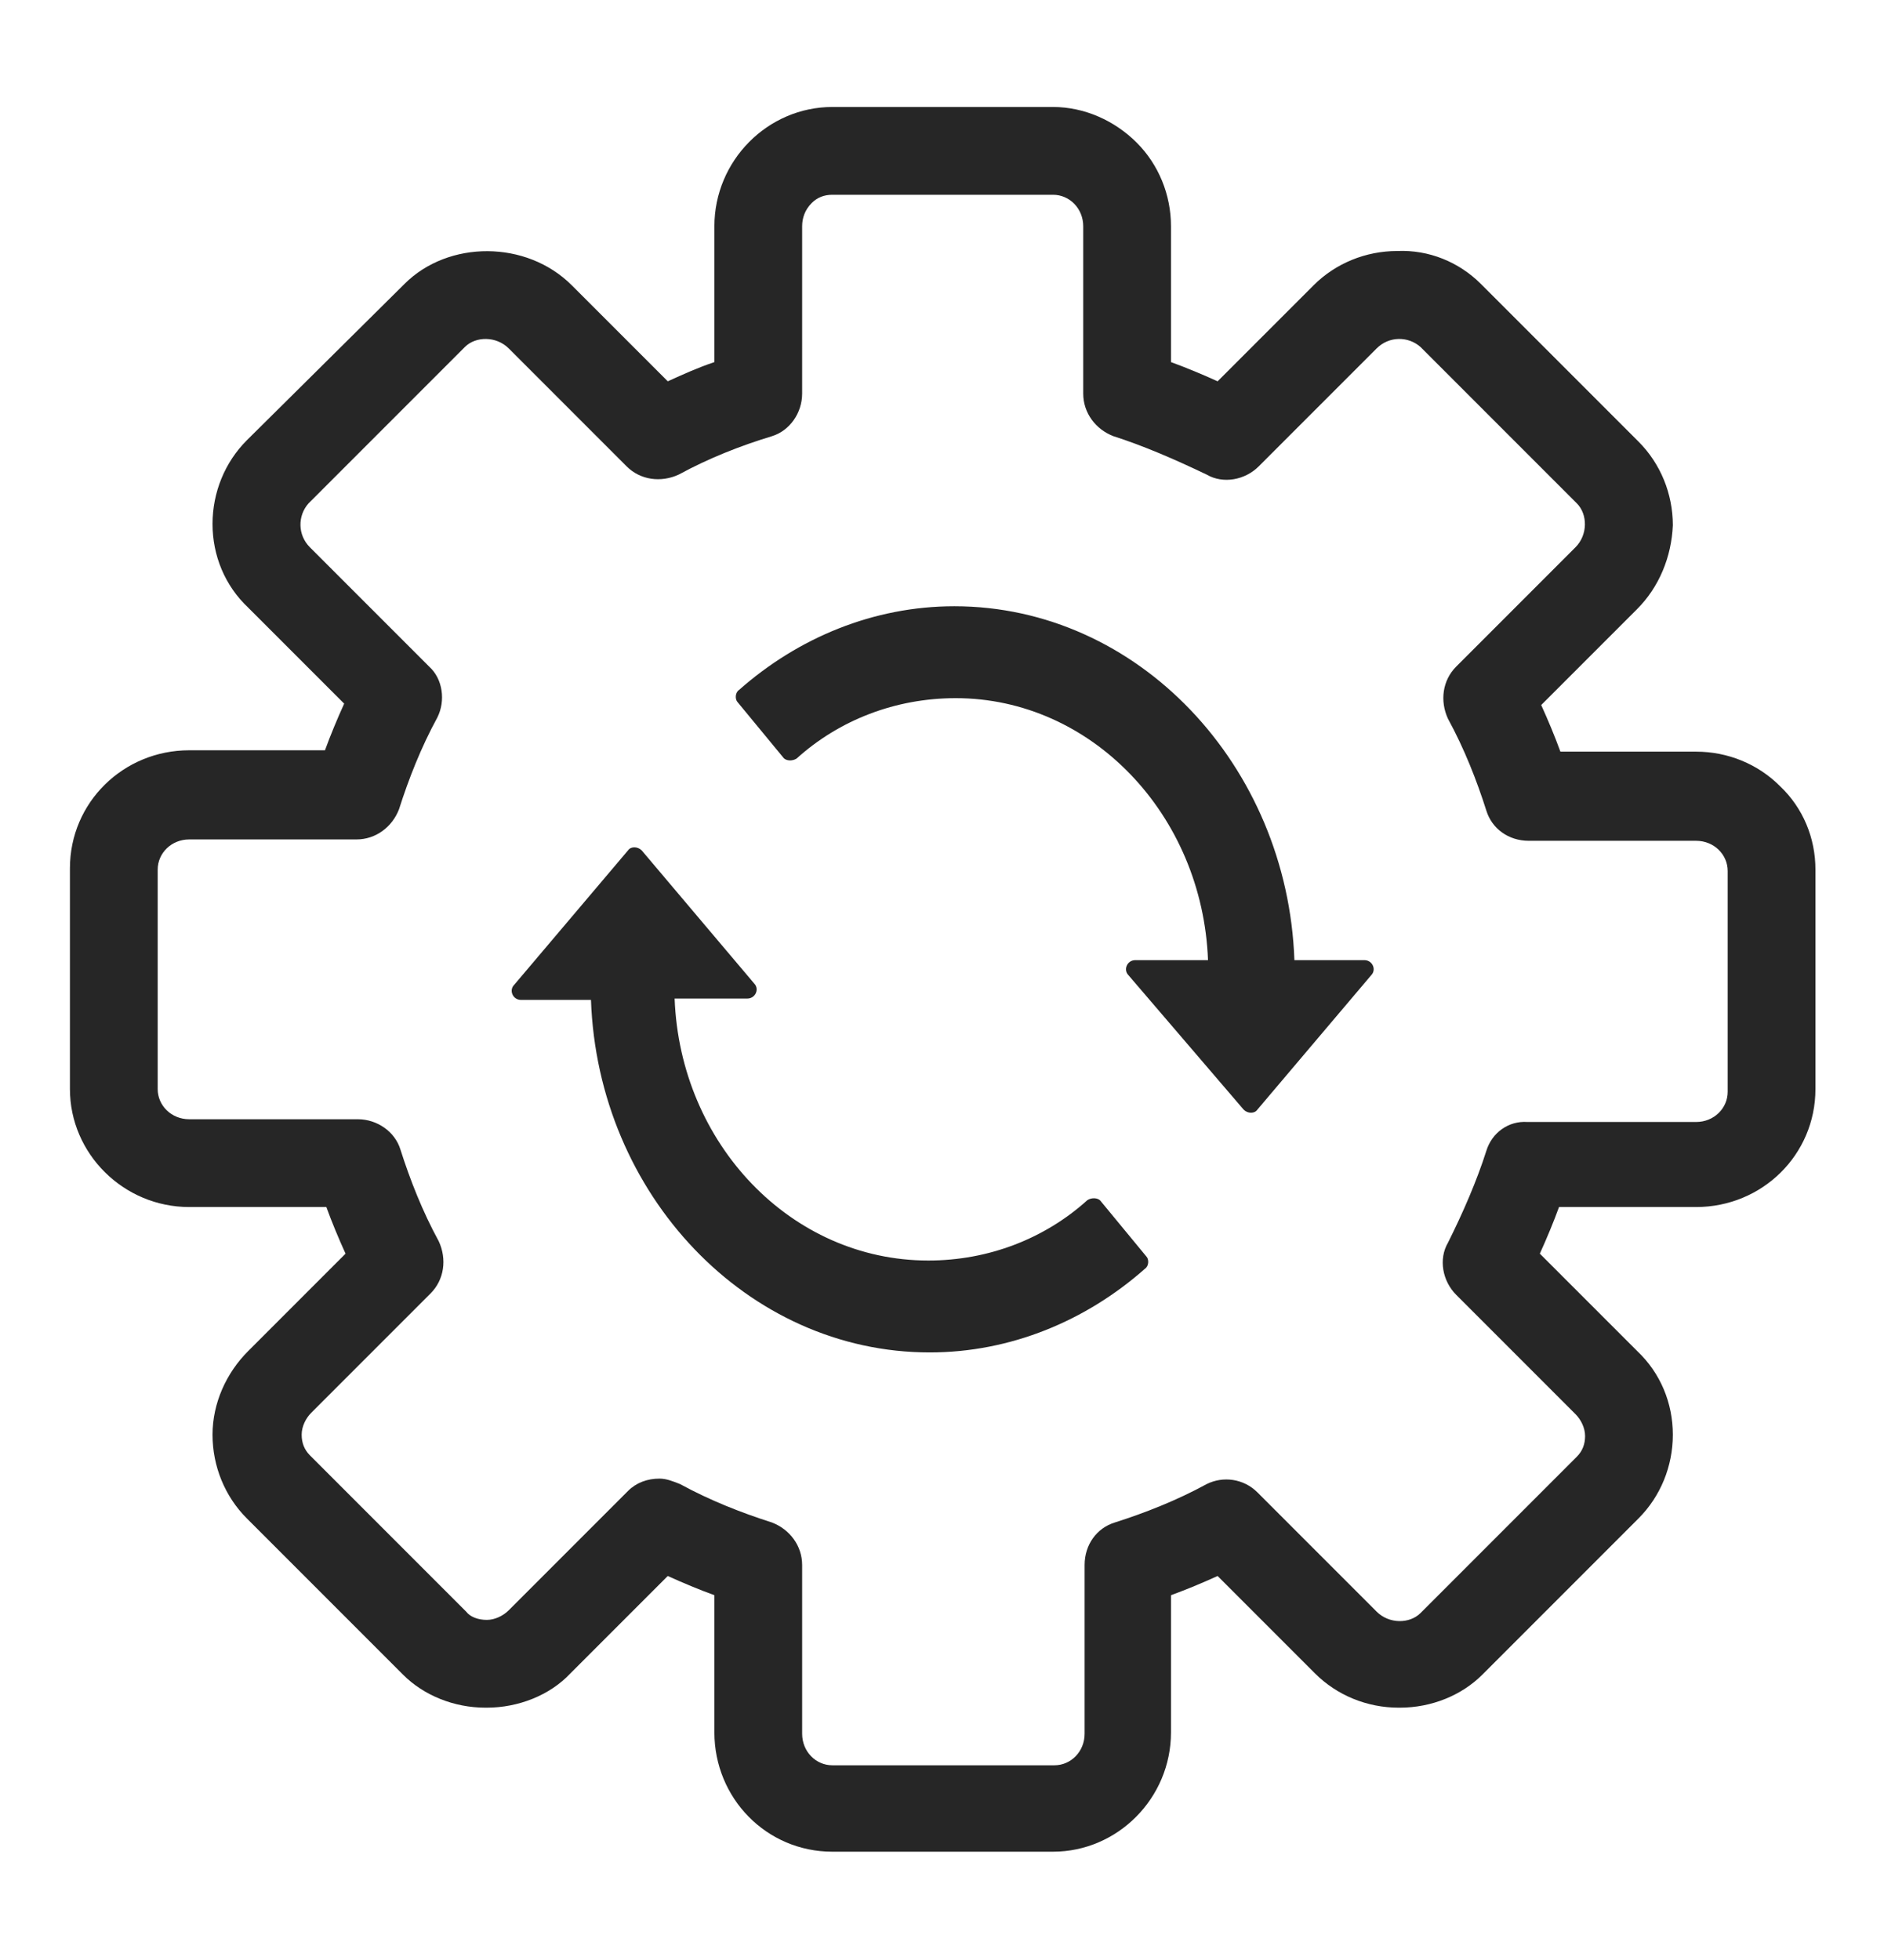 <?xml version="1.0" encoding="utf-8"?>
<!-- Generator: Adobe Illustrator 22.0.1, SVG Export Plug-In . SVG Version: 6.00 Build 0)  -->
<svg version="1.0" id="Capa_1" xmlns="http://www.w3.org/2000/svg" xmlns:xlink="http://www.w3.org/1999/xlink" x="0px" y="0px"
	 viewBox="0 0 137.4 142.9" style="enable-background:new 0 0 137.4 142.9;" xml:space="preserve">
<style type="text/css">
	.st0{fill:#262626;}
</style>
<g>
	<path class="st0" d="M129.8,57.3c-1.6-1.6-3.8-2.5-6.1-2.5h-9.9c-0.4-1.1-0.9-2.3-1.4-3.4l7-7c1.6-1.6,2.5-3.8,2.6-6.1
		c0-2.3-0.9-4.5-2.5-6.1L108,20.7c-1.6-1.6-3.8-2.5-6.1-2.4c-2.3,0-4.5,0.9-6.1,2.5l-7,7c-1.1-0.5-2.3-1-3.4-1.4v-9.9
		c0-2.3-0.9-4.5-2.5-6.1c-1.6-1.6-3.8-2.6-6.1-2.6H60.7c-4.7,0-8.6,3.9-8.6,8.7v9.9c-1.2,0.4-2.3,0.9-3.4,1.4l-7-7
		c-3.3-3.3-9-3.3-12.2-0.1L18,32.1c-1.6,1.6-2.5,3.8-2.5,6.1c0,2.3,0.9,4.5,2.6,6.1l7,7c-0.5,1.1-1,2.3-1.4,3.4h-9.9
		c-4.8,0-8.7,3.8-8.7,8.6v16.1c0,4.7,3.9,8.6,8.7,8.6h10c0.4,1.1,0.9,2.3,1.4,3.4l-7.1,7.1c-1.6,1.6-2.6,3.8-2.6,6.1
		c0,2.3,0.9,4.5,2.5,6.1l11.4,11.4c1.5,1.5,3.7,2.4,6,2.4c0,0,0,0,0.1,0c2.3,0,4.6-0.9,6.1-2.5l7.1-7.1c1.1,0.5,2.3,1,3.4,1.4v10
		c0,4.8,3.8,8.7,8.6,8.7h16.1c4.7,0,8.6-3.9,8.6-8.7v-10c1.1-0.4,2.3-0.9,3.4-1.4l7.1,7.1c1.6,1.6,3.8,2.5,6.1,2.5c0,0,0,0,0.1,0
		c2.3,0,4.5-0.9,6-2.4l11.4-11.4c1.6-1.6,2.5-3.8,2.5-6.1c0-2.3-0.9-4.5-2.6-6.1l-7.1-7.1c0.5-1.1,1-2.3,1.4-3.4h10
		c4.8,0,8.7-3.8,8.7-8.6V63.4C132.4,61.1,131.5,58.9,129.8,57.3z M108.4,83.9c-0.7,2.2-1.7,4.5-2.8,6.7c-0.7,1.2-0.4,2.8,0.6,3.8
		l8.7,8.7c0.4,0.4,0.7,1,0.7,1.6c0,0.6-0.2,1.1-0.6,1.5l-11.4,11.4c-0.8,0.8-2.3,0.8-3.2-0.1l-8.7-8.7c-1-1-2.5-1.2-3.7-0.6
		c-2.2,1.2-4.5,2.1-6.7,2.8c-1.3,0.4-2.2,1.6-2.2,3.1v12.3c0,1.3-1,2.3-2.2,2.3H60.7c-1.2,0-2.2-1-2.2-2.3v-12.3
		c0-1.4-0.9-2.6-2.2-3.1c-2.2-0.7-4.5-1.6-6.7-2.8c-0.5-0.2-1-0.4-1.5-0.4c-0.9,0-1.7,0.3-2.3,0.9l-8.7,8.7c-0.4,0.4-1,0.7-1.6,0.7
		c-0.6,0-1.2-0.2-1.5-0.6l-11.4-11.4c-0.4-0.4-0.6-0.9-0.6-1.5c0-0.6,0.3-1.2,0.7-1.6l8.7-8.7c1-1,1.2-2.5,0.6-3.8
		c-1.2-2.2-2.1-4.5-2.8-6.7c-0.4-1.3-1.7-2.2-3.1-2.2H13.8c-1.3,0-2.3-1-2.3-2.2V63.4c0-1.2,1-2.2,2.3-2.2H26c1.4,0,2.6-0.9,3.1-2.2
		c0.7-2.2,1.6-4.5,2.8-6.7c0.6-1.2,0.4-2.8-0.6-3.7l-8.7-8.7c-0.9-0.9-0.9-2.3-0.1-3.2l11.4-11.4c0.8-0.8,2.3-0.8,3.2,0.1l8.6,8.6
		c1,1,2.5,1.2,3.8,0.6c2.2-1.2,4.5-2.1,6.8-2.8c1.3-0.4,2.2-1.7,2.2-3.1V16.5c0-0.6,0.2-1.2,0.7-1.7c0.4-0.4,0.9-0.6,1.5-0.6h16.1
		c1.2,0,2.2,1,2.2,2.3v12.2c0,1.4,0.9,2.6,2.2,3.1c2.2,0.7,4.5,1.7,6.8,2.8c1.2,0.7,2.8,0.4,3.8-0.6l8.6-8.6
		c0.9-0.9,2.3-0.9,3.2-0.1l11.4,11.4c0.8,0.8,0.8,2.3-0.1,3.2l-8.7,8.7c-1,1-1.2,2.5-0.6,3.8c1.2,2.2,2.1,4.5,2.8,6.7
		c0.4,1.3,1.6,2.2,3.1,2.2h12.2c1.3,0,2.3,1,2.3,2.2v16.1c0,1.2-1,2.2-2.3,2.2h-12.3C110,81.7,108.8,82.6,108.4,83.9z"/>
	<g>
		<path class="st0" d="M88.1,70h-5.3c-0.6,0-0.9,0.7-0.5,1.1l8.4,9.8c0.3,0.3,0.8,0.3,1,0l8.3-9.8c0.4-0.4,0.1-1.1-0.5-1.1h-5.1
			C93.9,55.8,83,44.2,69.6,44.2c-5.9,0-11.4,2.3-15.7,6.1c-0.3,0.2-0.3,0.7-0.1,0.9l3.3,4c0.2,0.3,0.7,0.3,1,0.1
			c3.1-2.8,7.2-4.4,11.6-4.4C79.6,50.9,87.7,59.4,88.1,70z"/>
		<path class="st0" d="M67.8,98.6c5.9,0,11.4-2.3,15.7-6.1c0.3-0.2,0.3-0.7,0.1-0.9l-3.3-4c-0.2-0.3-0.7-0.3-1-0.1
			c-3.1,2.8-7.2,4.4-11.6,4.4c-10,0-18.1-8.5-18.5-19.1h5.3c0.6,0,0.9-0.7,0.5-1.1L46.8,62c-0.3-0.3-0.8-0.3-1,0l-8.3,9.8
			c-0.4,0.4-0.1,1.1,0.5,1.1h5.1C43.6,87.1,54.5,98.6,67.8,98.6z"/>
	</g>
</g>
</svg>
